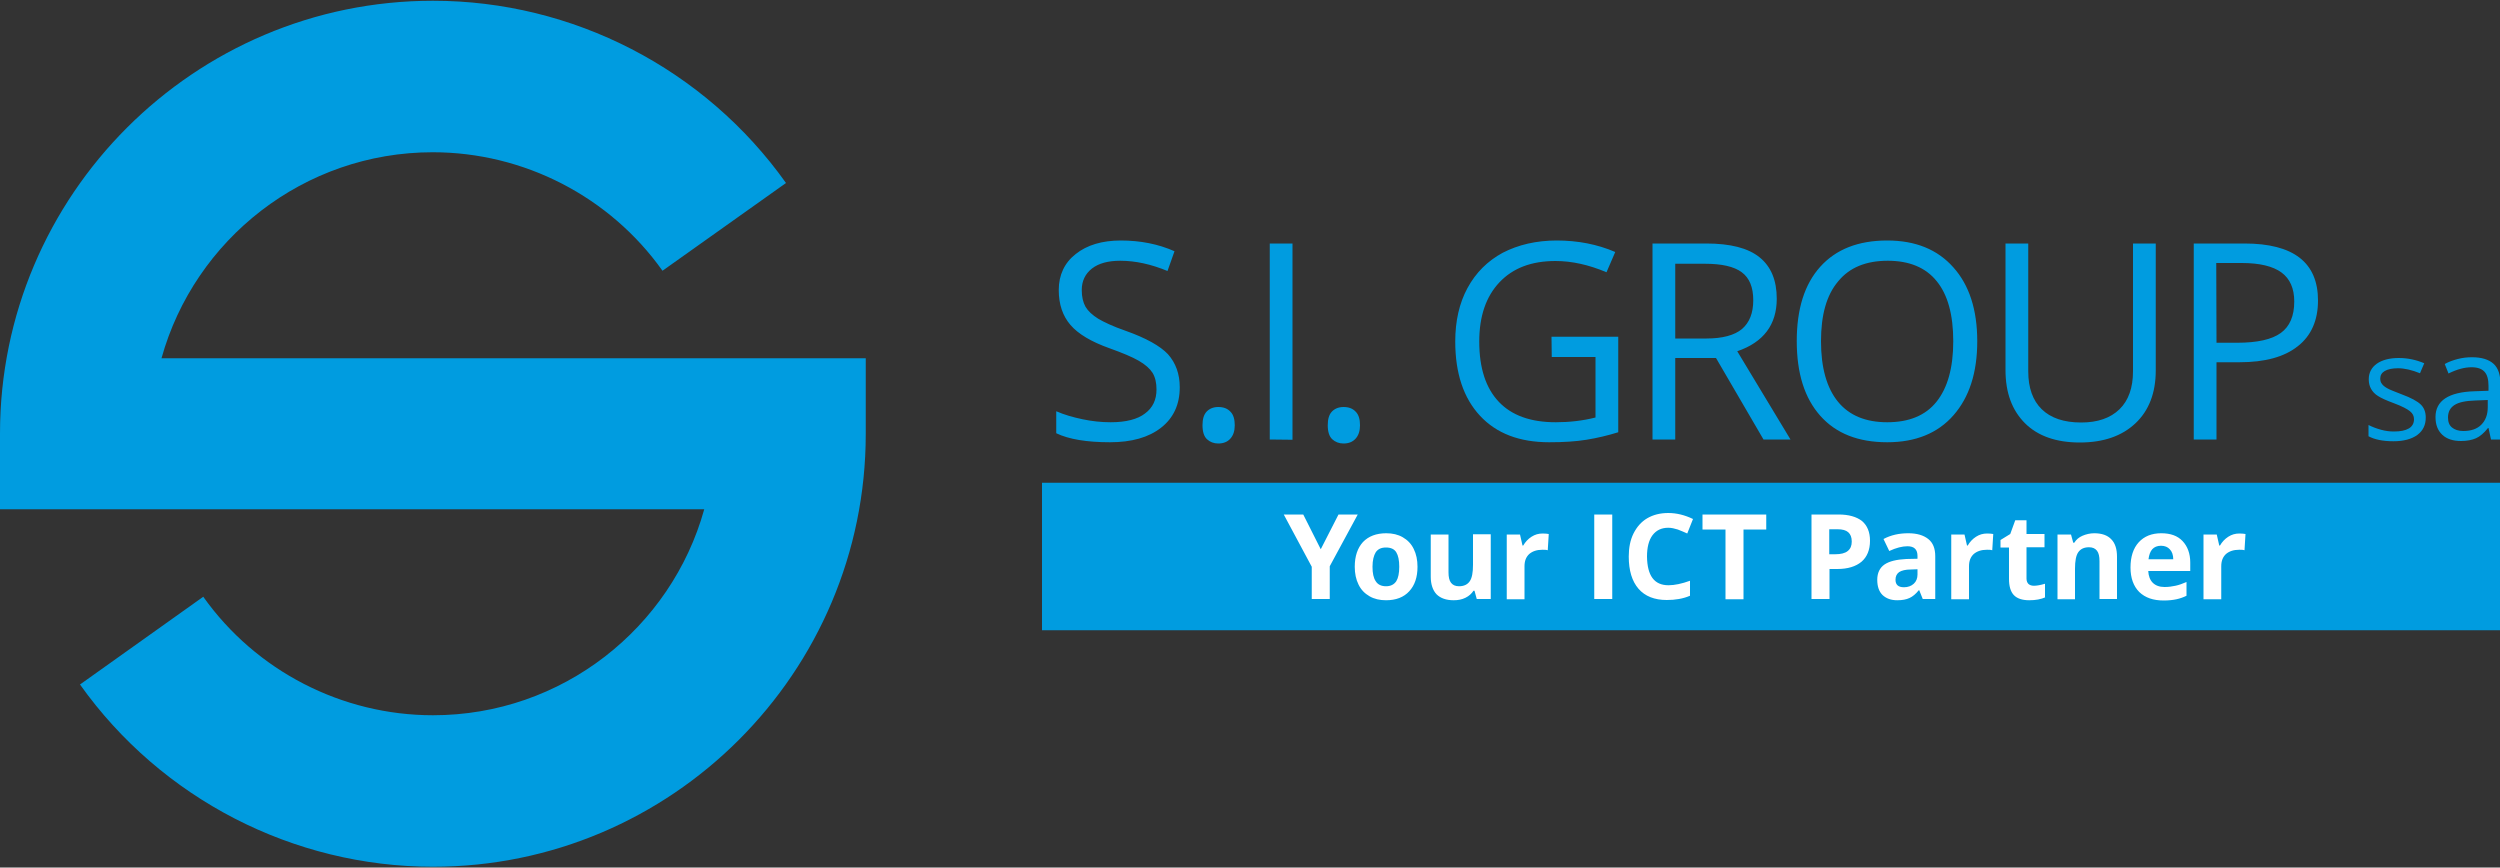 <?xml version="1.0" encoding="utf-8"?><svg version="1.1" id="Calque_1" xmlns="http://www.w3.org/2000/svg" x="0" y="0" xml:space="preserve" viewBox="0 0 1000 347"><rect x="0" y="0" width="1000" height="347" fill="#333333" stroke="none"/><style>.st0{fill:#009ce0}.st1{fill:#fff}</style><path class="st0" d="M416.8 193.1H1000v59H416.8z"/><path class="st1" d="M535.4 205.8l-7.1 13.9-7-13.9h-7.8l11.2 20.9v12.9H531.9v-13.1l11.2-20.7zM561.1 214.9c-1.9-1.1-4.1-1.6-6.6-1.6-4 0-7.1 1.2-9.3 3.5-2.2 2.4-3.3 5.7-3.3 9.9 0 2.7.5 5.1 1.5 7.1 1 2.1 2.5 3.6 4.4 4.7 1.9 1.1 4.1 1.6 6.6 1.6 4 0 7.1-1.2 9.3-3.6 2.2-2.4 3.3-5.6 3.3-9.8 0-2.7-.5-5.1-1.5-7.1-1-2.1-2.5-3.6-4.4-4.7zm-2.6 17.6c-.9 1.3-2.2 2-4.1 2-1.9 0-3.3-.7-4.1-2-.9-1.3-1.3-3.2-1.3-5.8 0-2.6.5-4.5 1.3-5.8.9-1.3 2.2-1.9 4.1-1.9 1.9 0 3.3.6 4.1 1.9s1.2 3.2 1.2 5.8c0 2.6-.4 4.5-1.2 5.8zM589.2 225.9c0 3.1-.4 5.3-1.3 6.6-.9 1.3-2.3 2-4.3 2-1.5 0-2.5-.5-3.2-1.4-.7-.9-1-2.3-1-4.2v-15.1h-7.1v16.9c0 3 .8 5.4 2.3 7 1.6 1.6 3.9 2.4 6.9 2.4 1.7 0 3.3-.3 4.7-1 1.4-.7 2.4-1.6 3.2-2.8h.4l.9 3.3H596.3v-25.9h-7.1v12.2zM612.6 214.7c-1.4.9-2.5 2.1-3.3 3.5h-.3l-1-4.4h-5.3v25.9h7.1v-13.2c0-2.1.6-3.7 1.9-4.9 1.3-1.1 3-1.7 5.3-1.7.8 0 1.5 0 2.1.2l.4-6.5c-.6-.1-1.4-.2-2.4-.2-1.7 0-3.1.4-4.5 1.3zM637.7 205.8h7.2v33.8h-7.2zM667.3 211.1c1.3 0 2.5.3 3.8.7 1.3.5 2.5 1 3.8 1.6l2.3-5.8c-3.3-1.6-6.6-2.4-9.9-2.4-3.2 0-6 .7-8.4 2.1-2.4 1.4-4.2 3.5-5.5 6.1-1.3 2.6-1.9 5.7-1.9 9.2 0 5.6 1.3 9.9 3.9 12.9s6.4 4.5 11.3 4.5c3.4 0 6.5-.5 9.3-1.7v-6c-3.3 1.2-6.2 1.8-8.6 1.8-5.7 0-8.5-3.8-8.6-11.5 0-3.6.7-6.5 2.2-8.5s3.6-3 6.3-3zM681 205.8v6h9.2v27.9h7.2v-27.9h9.1v-6zM744.8 208.4c-2.2-1.7-5.3-2.6-9.4-2.6h-10.8v33.8h7.2v-12h3.1c4.2 0 7.4-1 9.7-2.9 2.2-1.9 3.4-4.7 3.4-8.4 0-3.5-1.1-6.1-3.2-7.9zm-5.7 12c-1.1.9-2.8 1.3-5 1.3h-2.4v-10h3.3c2 0 3.4.4 4.3 1.2.9.8 1.4 2 1.4 3.7 0 1.7-.5 2.9-1.6 3.8zM771.3 215.6c-1.9-1.5-4.5-2.3-8-2.3-3.6 0-6.9.7-9.9 2.3l2.3 4.8c2.8-1.3 5.2-1.9 7.3-1.9 2.7 0 4 1.3 4 3.9v1.1l-4.5.1c-3.9.2-6.8.9-8.7 2.2s-2.9 3.4-2.9 6.1.7 4.7 2.1 6.1c1.5 1.4 3.4 2.1 5.9 2.1 2 0 3.6-.3 4.9-.9 1.3-.6 2.5-1.6 3.7-3.1h.2l1.4 3.5h5v-17.1c0-3.1-.9-5.4-2.8-6.9zm-4.3 14.2c0 1.5-.5 2.8-1.5 3.7-1 .9-2.3 1.4-3.9 1.4-2.3 0-3.4-1-3.4-3 0-1.4.5-2.4 1.5-3.1 1-.6 2.5-1 4.6-1l2.7-.1v2.1zM790.4 214.7c-1.4.9-2.5 2.1-3.3 3.5h-.3l-1-4.4h-5.3v25.9h7.1v-13.2c0-2.1.6-3.7 1.9-4.9 1.3-1.1 3-1.7 5.3-1.7.8 0 1.5 0 2.1.2l.4-6.5c-.6-.1-1.4-.2-2.4-.2-1.7 0-3.1.4-4.5 1.3zM818 233.5c-1.7.5-3.2.8-4.4.8-.9 0-1.6-.2-2.2-.7-.5-.5-.8-1.2-.8-2.2v-12.5h7.2v-5.3h-7.2v-5.5h-4.5l-2 5.5-3.9 2.4v3h3.4v12.6c0 2.8.6 5 1.9 6.4s3.4 2.1 6.2 2.1c2.6 0 4.7-.4 6.5-1.2h-.2v-5.4zM844.5 215.7c-1.5-1.6-3.8-2.4-6.8-2.4-1.7 0-3.3.4-4.7 1-1.4.6-2.5 1.5-3.3 2.8h-.4l-.9-3.3H823v25.9h7v-12.2c0-3.1.4-5.3 1.3-6.6.9-1.3 2.3-2 4.3-2 1.5 0 2.5.5 3.2 1.4.7.9 1 2.3 1 4.2v15.1h7v-16.9c0-3-.7-5.4-2.3-7zM864.5 213.3c-3.8 0-6.8 1.2-9 3.6-2.2 2.4-3.3 5.8-3.3 10.1 0 4.2 1.2 7.5 3.5 9.8 2.4 2.3 5.6 3.4 9.8 3.4 2 0 3.7-.2 5.1-.5s2.8-.8 4-1.4v-5.5c-1.6.7-3 1.2-4.4 1.5s-2.8.5-4.4.5c-2 0-3.6-.6-4.7-1.7s-1.7-2.7-1.8-4.7h16.8V225c0-3.6-1.1-6.5-3.1-8.6-2-2.1-4.8-3.1-8.5-3.1zm-5.1 10.4c.2-1.7.7-3.1 1.5-4 .8-.9 2-1.4 3.5-1.4s2.7.5 3.5 1.4c.9.9 1.4 2.3 1.4 4h-9.9zM895.8 213.4c-1.7 0-3.1.4-4.5 1.3s-2.5 2.1-3.3 3.5h-.3l-1-4.4h-5.3v25.9h7.1v-13.2c0-2.1.6-3.7 1.9-4.9 1.3-1.1 3-1.7 5.3-1.7.8 0 1.5 0 2.1.2l.4-6.5c-.6-.1-1.4-.2-2.4-.2z"/><g><path class="st0" d="M471.9 154.9c0 6.9-2.5 12.3-7.5 16.2s-11.8 5.8-20.4 5.8c-9.3 0-16.5-1.2-21.5-3.6v-8.8c3.2 1.4 6.7 2.4 10.5 3.2s7.5 1.2 11.3 1.2c6.1 0 10.7-1.2 13.7-3.5 3.1-2.3 4.6-5.5 4.6-9.6 0-2.7-.5-4.9-1.6-6.7-1.1-1.7-2.9-3.3-5.5-4.8s-6.4-3.1-11.7-5c-7.3-2.6-12.5-5.7-15.6-9.3-3.1-3.6-4.7-8.2-4.7-14 0-6 2.3-10.9 6.8-14.4 4.5-3.6 10.6-5.4 18-5.4 7.8 0 15 1.4 21.5 4.3l-2.8 7.9c-6.5-2.7-12.8-4.1-18.9-4.1-4.8 0-8.6 1-11.3 3.1-2.7 2.1-4.1 5-4.1 8.6 0 2.7.5 4.9 1.5 6.7 1 1.7 2.7 3.3 5.1 4.8 2.4 1.4 6 3.1 10.9 4.8 8.2 2.9 13.9 6.1 17 9.4 3.1 3.5 4.7 7.9 4.7 13.2zM481 170.1c0-2.4.5-4.2 1.6-5.4s2.7-1.9 4.7-1.9c2.1 0 3.7.6 4.9 1.9 1.2 1.2 1.7 3.1 1.7 5.4 0 2.3-.6 4.1-1.8 5.4-1.2 1.3-2.8 1.9-4.8 1.9-1.8 0-3.3-.6-4.5-1.7-1.2-1.1-1.8-3-1.8-5.6zM507.9 175.8V97.4h9.1v78.5l-9.1-.1zM531.1 170.1c0-2.4.5-4.2 1.6-5.4s2.7-1.9 4.7-1.9c2.1 0 3.7.6 4.9 1.9 1.2 1.2 1.7 3.1 1.7 5.4 0 2.3-.6 4.1-1.8 5.4-1.2 1.3-2.8 1.9-4.8 1.9-1.8 0-3.3-.6-4.5-1.7s-1.8-3-1.8-5.6zM620.6 134.7h26.7v38.2c-4.2 1.3-8.4 2.3-12.7 3s-9.3 1-14.9 1c-11.9 0-21.1-3.5-27.7-10.6-6.6-7.1-9.9-17-9.9-29.7 0-8.2 1.6-15.3 4.9-21.4 3.3-6.1 8-10.8 14.1-14.1 6.2-3.2 13.4-4.9 21.6-4.9 8.4 0 16.2 1.5 23.4 4.6l-3.5 8.1c-7.1-3-13.9-4.5-20.4-4.5-9.6 0-17 2.8-22.4 8.5s-8.1 13.6-8.1 23.7c0 10.6 2.6 18.6 7.8 24.1s12.8 8.2 22.8 8.2c5.4 0 10.8-.6 15.9-1.9v-24.2h-17.5l-.1-8.1zM670.1 143.2v32.6H661V97.4h21.5c9.6 0 16.7 1.8 21.3 5.5s6.9 9.2 6.9 16.6c0 10.4-5.3 17.4-15.8 21l21.3 35.3h-10.8l-19-32.6h-16.3zm0-7.8h12.5c6.4 0 11.2-1.3 14.2-3.8 3-2.6 4.5-6.4 4.5-11.5 0-5.2-1.5-8.9-4.6-11.2-3.1-2.3-8-3.4-14.7-3.4h-11.9v29.9zM790.9 136.5c0 12.6-3.2 22.4-9.5 29.6s-15.2 10.8-26.5 10.8c-11.6 0-20.5-3.5-26.8-10.6s-9.4-17-9.4-29.9c0-12.8 3.1-22.7 9.4-29.7 6.3-7 15.2-10.5 26.8-10.5 11.3 0 20.1 3.6 26.4 10.7 6.4 7.1 9.6 17 9.6 29.6zm-62.5 0c0 10.6 2.3 18.7 6.8 24.2s11.1 8.2 19.7 8.2c8.7 0 15.3-2.7 19.7-8.2s6.7-13.5 6.7-24.2c0-10.6-2.2-18.6-6.6-24-4.4-5.5-11-8.2-19.6-8.2-8.7 0-15.3 2.7-19.8 8.2-4.7 5.5-6.9 13.5-6.9 24zM862.3 97.4v50.8c0 8.9-2.7 16-8.1 21.1-5.4 5.1-12.8 7.7-22.3 7.7-9.4 0-16.8-2.6-21.9-7.7-5.2-5.2-7.8-12.2-7.8-21.3V97.4h9.1v51.2c0 6.5 1.8 11.6 5.4 15.1 3.6 3.5 8.8 5.3 15.8 5.3 6.6 0 11.7-1.8 15.3-5.3s5.4-8.6 5.4-15.2V97.4h9.1zM927.2 120.2c0 7.9-2.7 14.1-8.1 18.3-5.4 4.3-13.2 6.4-23.3 6.4h-9.2v30.9h-9.1V97.4h20.3c19.6 0 29.4 7.6 29.4 22.8zm-40.6 16.9h8.2c8.1 0 13.9-1.3 17.5-3.9 3.6-2.6 5.4-6.8 5.4-12.6 0-5.2-1.7-9.1-5.1-11.6-3.4-2.5-8.7-3.8-15.9-3.8h-10.2l.1 31.9z"/></g><g><path class="st0" d="M970.3 167c0 3-1.1 5.3-3.4 7-2.2 1.6-5.4 2.5-9.5 2.5-4.3 0-7.6-.7-10-2V170c1.6.8 3.2 1.4 5 1.9s3.5.7 5.2.7c2.6 0 4.5-.4 5.9-1.2s2.1-2.1 2.1-3.7c0-1.3-.5-2.3-1.6-3.2s-3.2-2-6.4-3.2c-3-1.1-5.2-2.1-6.4-2.9-1.3-.8-2.2-1.8-2.8-2.9-.6-1.1-.9-2.3-.9-3.8 0-2.6 1.1-4.7 3.2-6.2s5.1-2.3 8.8-2.3c3.5 0 6.9.7 10.2 2.1l-1.7 4c-3.2-1.3-6.2-2-8.8-2-2.3 0-4.1.4-5.3 1.1-1.2.7-1.8 1.7-1.8 3 0 .9.2 1.6.7 2.2.4.6 1.2 1.2 2.1 1.7 1 .6 2.9 1.3 5.7 2.4 3.8 1.4 6.4 2.8 7.8 4.2 1.2 1.2 1.9 2.9 1.9 5.1zM996.4 175.8l-1-4.6h-.2c-1.6 2-3.2 3.4-4.8 4.1-1.6.7-3.6 1.1-6 1.1-3.2 0-5.7-.8-7.5-2.5s-2.7-4-2.7-7.1c0-6.5 5.2-10 15.7-10.3l5.5-.2v-2c0-2.5-.5-4.4-1.6-5.6-1.1-1.2-2.8-1.8-5.2-1.8-2.7 0-5.8.8-9.2 2.5l-1.5-3.8c1.6-.9 3.3-1.5 5.2-2s3.8-.7 5.7-.7c3.9 0 6.7.9 8.6 2.6s2.8 4.5 2.8 8.2v22.1h-3.8zm-11.1-3.4c3.1 0 5.5-.8 7.2-2.5s2.6-4 2.6-7V160l-4.9.2c-3.9.1-6.7.7-8.4 1.8s-2.6 2.7-2.6 5c0 1.8.5 3.1 1.6 4 1.1.9 2.6 1.4 4.5 1.4z"/></g><path class="st0" d="M173.2 346.7c-55.9 0-108.7-27.2-141.2-72.9l49.3-35.1c21.1 29.7 55.5 47.4 91.9 47.4 51.6 0 95.3-34.9 108.5-82.4H0v-30.3C0 78 77.7.3 173.2.3c55.9 0 108.7 27.2 141.2 72.9L265 108.3c-21.1-29.7-55.5-47.4-91.9-47.4-51.6 0-95.3 34.9-108.5 82.4h281.7v30.3c0 95.4-77.6 173.1-173.1 173.1z"/></svg>